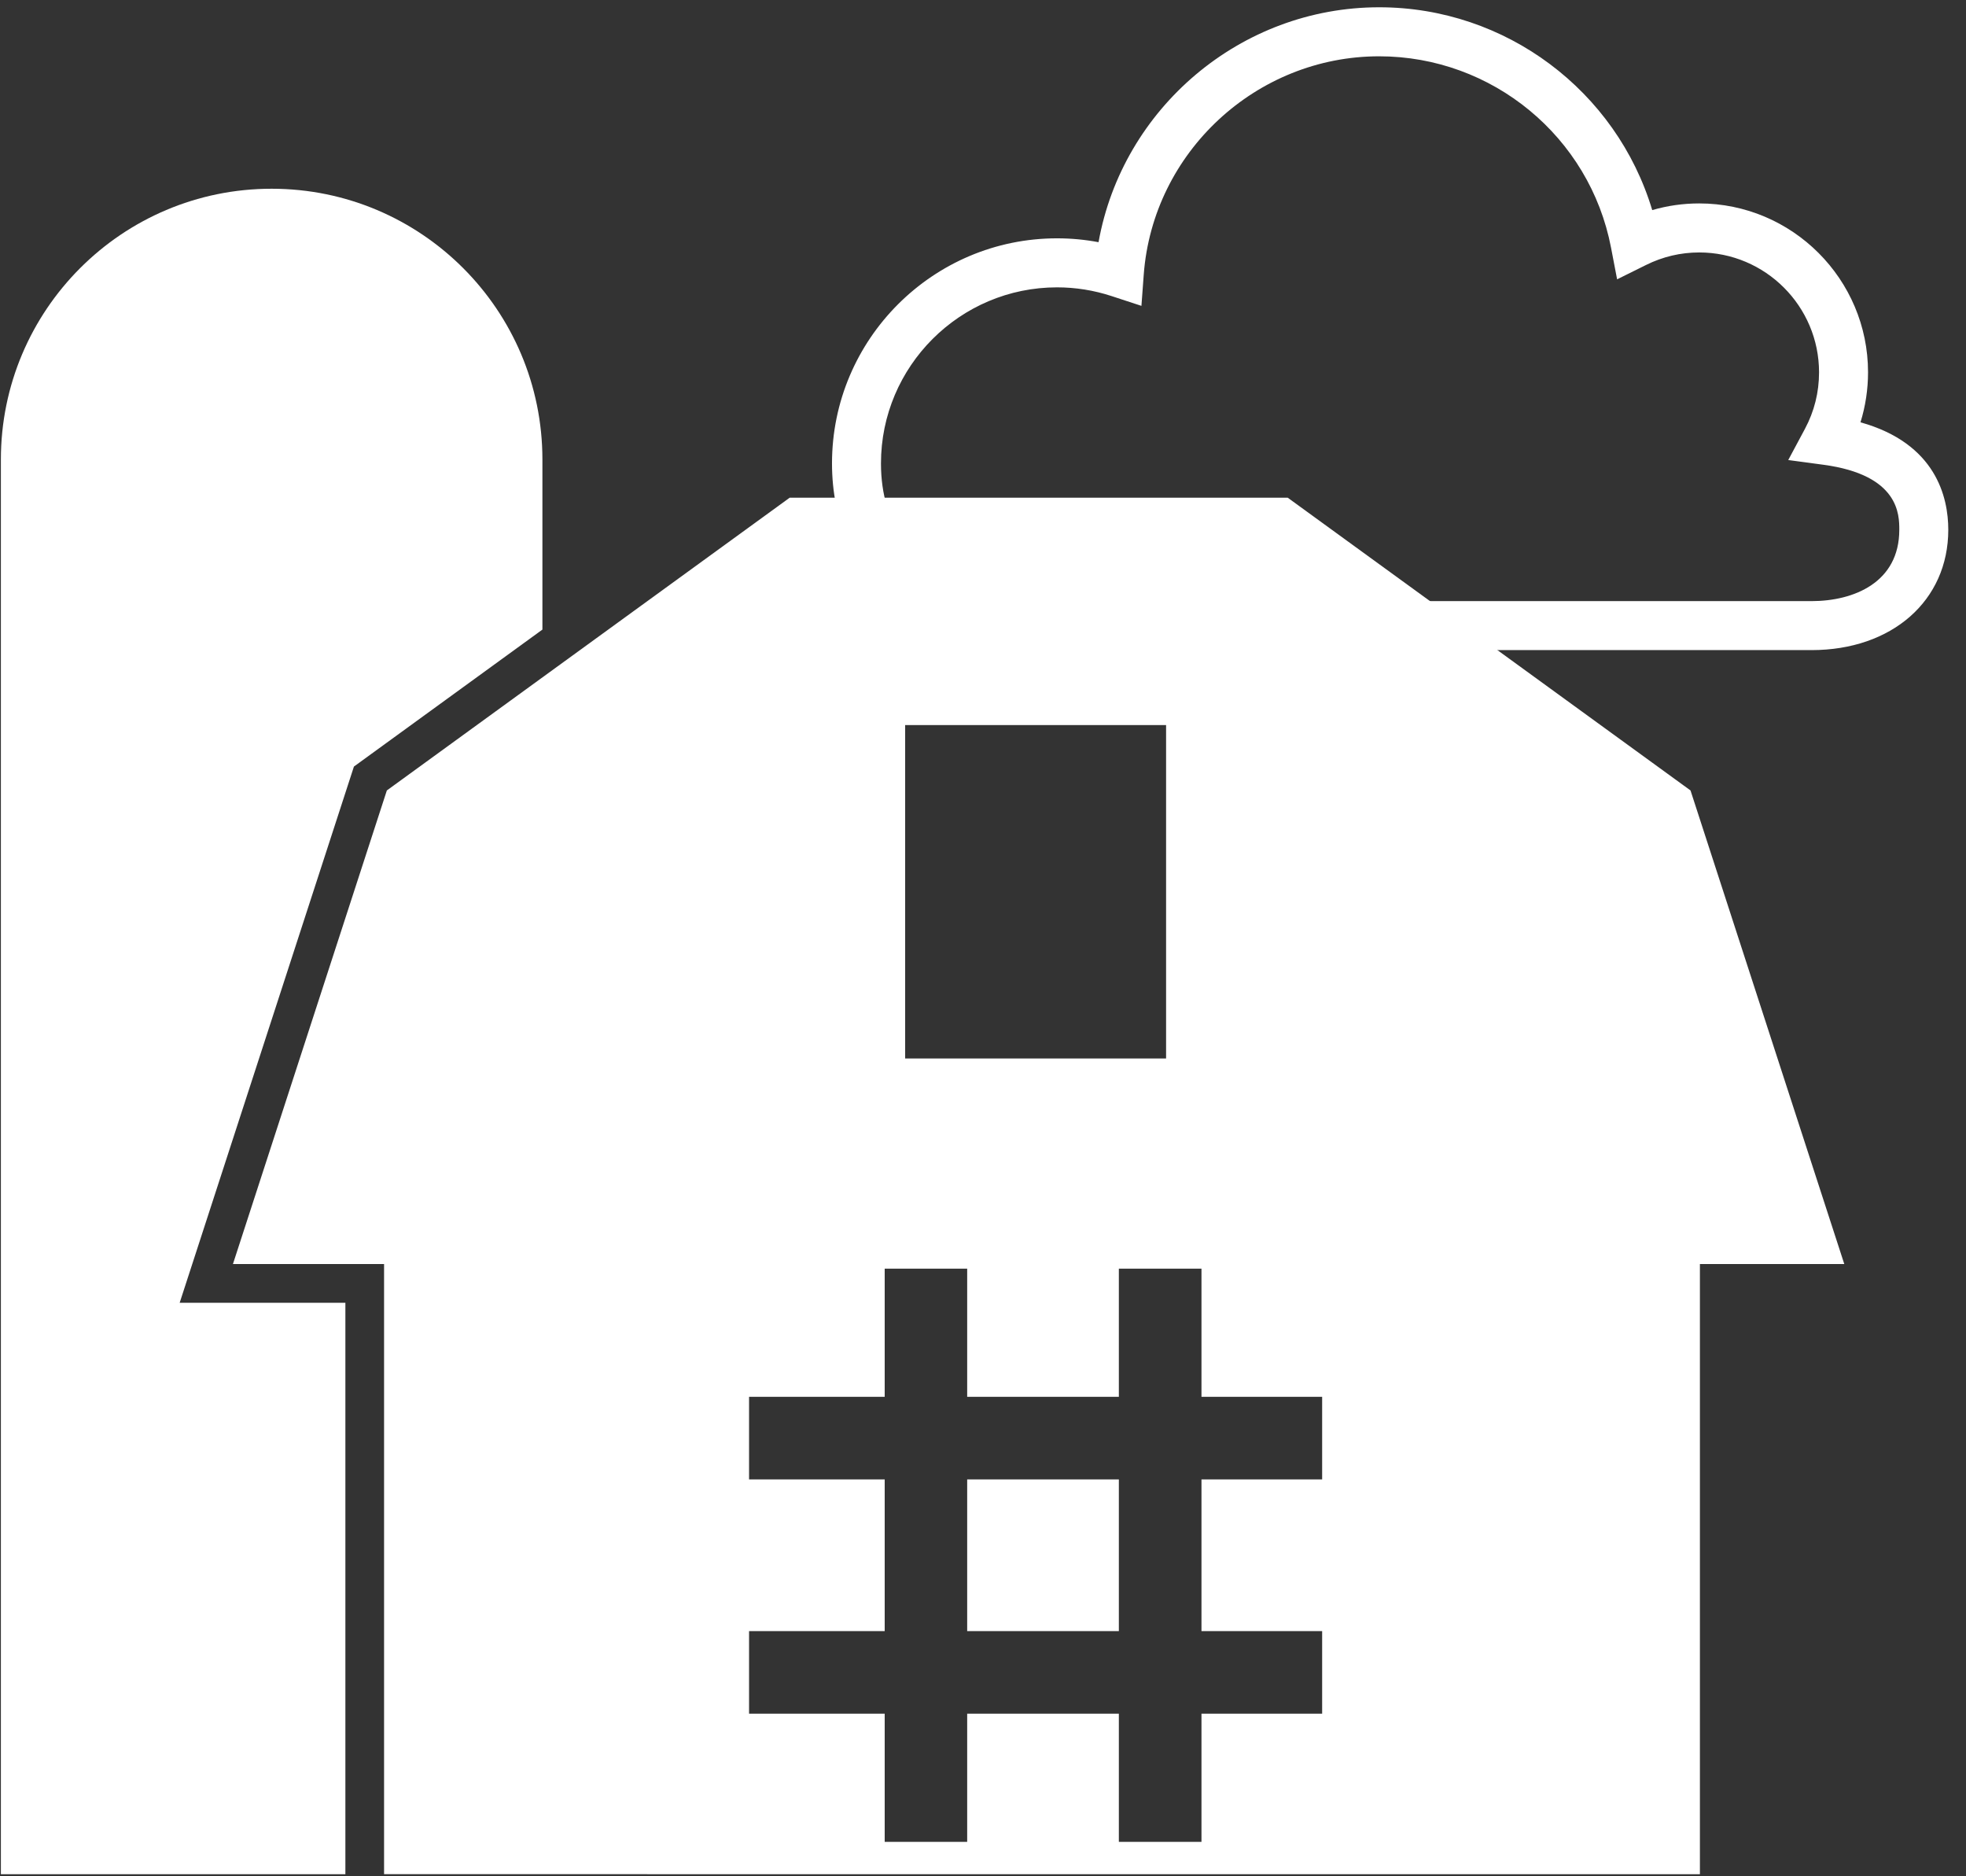 <?xml version="1.0" encoding="utf-8"?>
<!-- Generator: Adobe Illustrator 15.1.0, SVG Export Plug-In  -->
<!DOCTYPE svg PUBLIC "-//W3C//DTD SVG 1.1//EN" "http://www.w3.org/Graphics/SVG/1.1/DTD/svg11.dtd">
<svg version="1.1"
	 xmlns="http://www.w3.org/2000/svg" xmlns:xlink="http://www.w3.org/1999/xlink" xmlns:a="http://ns.adobe.com/AdobeSVGViewerExtensions/3.0/"
	 x="0px" y="0px" width="87px" height="83px" viewBox="-0.039 -0.322 87 83"
	 overflow="visible" enable-background="new -0.039 -0.322 87 83" xml:space="preserve">
<rect x="-0.039" y="-0.322" width="87" height="83" fill="#333333" stroke="none"/>
<defs>
</defs>
<path fill="#FFFFFF" d="M80.124,28.44H46.737c-6.143,0-9.958-3.165-9.958-8.261c0-5.49,4.467-9.957,9.958-9.957
	c0.617,0,1.231,0.057,1.837,0.171C49.633,4.472,54.859,0,60.993,0c5.608,0,10.5,3.704,12.083,8.973
	c0.673-0.196,1.368-0.295,2.079-0.295c4.119,0,7.471,3.352,7.471,7.472c0,0.75-0.113,1.499-0.334,2.212
	c3.344,0.935,3.885,3.316,3.885,4.756C86.176,26.252,83.687,28.44,80.124,28.44z M46.737,12.391c-4.296,0-7.791,3.494-7.791,7.789
	c0,5.653,5.962,6.093,7.791,6.093h33.387c1.877,0,3.885-0.829,3.885-3.154c0-0.665,0-2.43-3.364-2.88l-1.55-0.208l0.738-1.378
	c0.415-0.776,0.625-1.618,0.625-2.502c0-2.925-2.379-5.304-5.303-5.304c-0.82,0-1.613,0.187-2.354,0.555l-1.279,0.634l-0.269-1.401
	c-0.94-4.905-5.257-8.466-10.261-8.466c-5.438,0-10.014,4.244-10.418,9.661l-0.102,1.38l-1.316-0.431
	C48.372,12.521,47.557,12.391,46.737,12.391z"/>
<path fill-rule="evenodd" clip-rule="evenodd" fill="#FFFFFF" d="M75.186,55.602v26.994H16.957V55.602h-6.688l6.811-20.953
	l17.827-12.952h22.038L74.77,34.649l6.805,20.953H75.186z M51.563,31.757H40.016v14.75h11.547V31.757z M53.129,65.131v6.711h5.34
	v3.654h-5.34v5.67h-3.656v-5.67h-6.712v5.67h-3.65v-5.67h-6.002v-3.654h6.002v-6.711h-6.002v-3.654h6.002v-5.672h3.65v5.672h6.712
	v-5.672h3.656v5.672h5.34v3.654H53.129z M49.473,65.131h-6.712v6.711h6.712V65.131z"/>
<path fill="#FFFFFF" d="M7.912,57.315l7.711-23.723l8.341-6.06V20.01c0-6.617-5.364-11.982-11.982-11.982
	C5.366,8.027,0,13.393,0,20.01v62.586h15.245V57.315H7.912z"/>
</svg>

